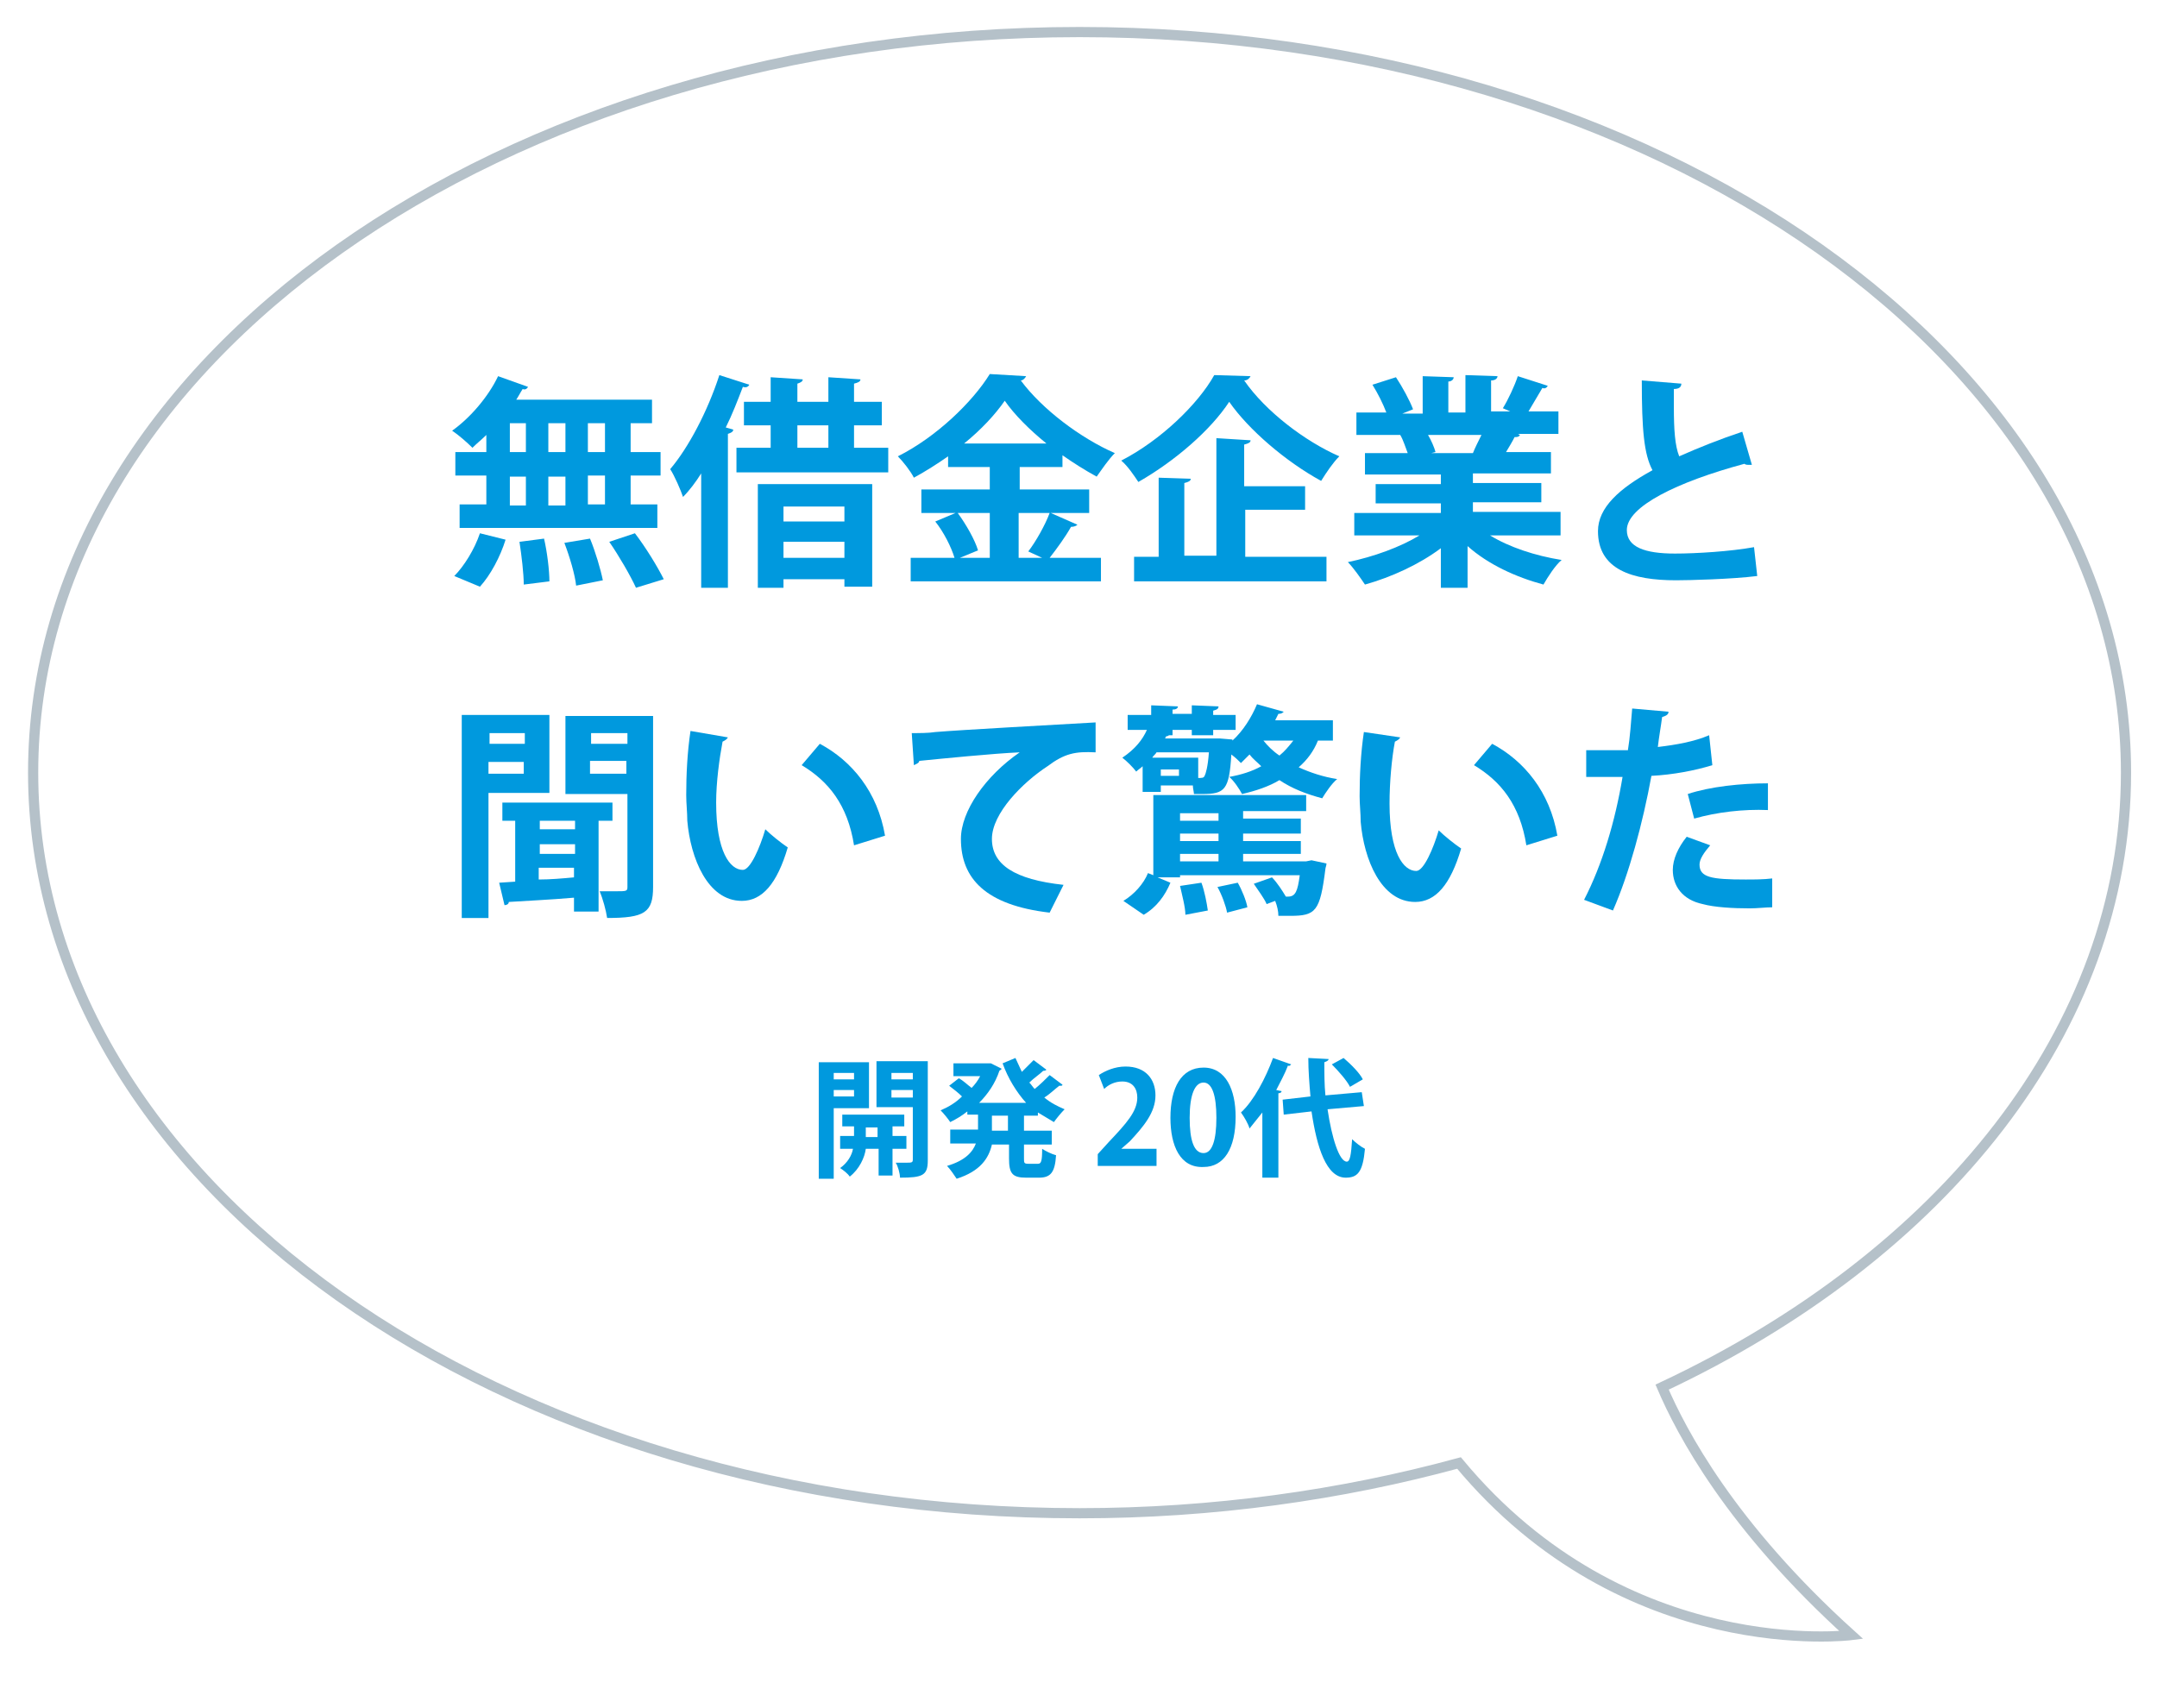 <?xml version="1.0" encoding="utf-8"?>
<!-- Generator: Adobe Illustrator 25.4.1, SVG Export Plug-In . SVG Version: 6.00 Build 0)  -->
<svg version="1.1" id="レイヤー_1" xmlns="http://www.w3.org/2000/svg" xmlns:xlink="http://www.w3.org/1999/xlink" x="0px"
	 y="0px" width="201.8px" height="159.8px" viewBox="0 0 201.8 159.8" style="enable-background:new 0 0 201.8 159.8;"
	 xml:space="preserve">
<style type="text/css">
	.st0{fill:#0099DE;}
	.st1{fill:none;stroke:#B5C1C9;stroke-width:0.953;stroke-miterlimit:10;}
</style>
<g>
	<g>
		<path class="st0" d="M45.5,42.3v-1.6c-0.4,0.4-0.9,0.8-1.3,1.2c-0.5-0.5-1.3-1.2-1.9-1.6c1.7-1.2,3.4-3.2,4.3-5.1l2.8,1
			c-0.1,0.2-0.3,0.3-0.5,0.2c-0.2,0.3-0.4,0.7-0.6,1h12.7v2.2h-2v2.7h2.8v2.2h-2.8v2.7h2.5v2.2H43v-2.2h2.5v-2.7h-2.9v-2.2H45.5z
			 M47.3,50.5c-0.5,1.6-1.4,3.3-2.4,4.4l-2.4-1c0.9-0.9,1.9-2.5,2.4-4L47.3,50.5z M47.7,39.6v2.7h1.5v-2.7H47.7z M47.7,44.6v2.7h1.5
			v-2.7H47.7z M49,54.7c0-1-0.2-2.7-0.4-4l2.3-0.3c0.3,1.3,0.5,3,0.5,4L49,54.7z M52.9,39.6h-1.6v2.7h1.6V39.6z M52.9,44.6h-1.6v2.7
			h1.6V44.6z M53.9,54.8c-0.1-1-0.6-2.7-1.1-4l2.4-0.4c0.5,1.2,1,2.9,1.2,3.9L53.9,54.8z M56.6,42.3v-2.7H55v2.7H56.6z M56.6,47.2
			v-2.7H55v2.7H56.6z M59.5,55c-0.5-1.1-1.6-3-2.5-4.3l2.4-0.8c1,1.3,2.1,3.1,2.7,4.3L59.5,55z"/>
		<path class="st0" d="M65.6,44.3c-0.5,0.8-1.1,1.6-1.7,2.2c-0.2-0.6-0.8-2-1.2-2.6c1.7-2,3.5-5.4,4.6-8.8l2.8,0.9
			c-0.1,0.2-0.3,0.3-0.6,0.2c-0.5,1.3-1,2.6-1.6,3.8l0.7,0.2c0,0.2-0.2,0.3-0.5,0.4V55h-2.5V44.3z M79.9,41.9h3.2v2.3H68.9v-2.3h3.2
			v-2.1h-2.5v-2.2h2.5v-2.3l3,0.2c0,0.2-0.2,0.3-0.5,0.4v1.7h2.9v-2.3l3,0.2c0,0.2-0.2,0.3-0.6,0.4v1.7h2.6v2.2h-2.6V41.9z M70.9,55
			v-9.7h10.7v9.6H79v-0.7h-5.7V55H70.9z M79,47.4h-5.7v1.4H79V47.4z M73.3,52.2H79v-1.5h-5.7V52.2z M74.6,39.8v2.1h2.9v-2.1H74.6z"
			/>
		<path class="st0" d="M98.3,48l2.5,1.1c-0.1,0.1-0.3,0.2-0.6,0.2c-0.5,0.9-1.3,2-2,2.9h4.8v2.2H85.2v-2.2h4.1c-0.3-1-1-2.4-1.8-3.4
			l1.9-0.8h-3.2v-2.2h6.4v-2.1h-3.9v-1c-1,0.7-2.1,1.4-3.2,2c-0.3-0.6-1-1.5-1.5-2c3.6-1.8,7-5.1,8.6-7.7l3.4,0.2
			c-0.1,0.2-0.3,0.4-0.5,0.4c2,2.7,5.6,5.4,8.8,6.8c-0.6,0.6-1.2,1.5-1.7,2.2c-1.1-0.6-2.2-1.3-3.2-2v1.1h-4v2.1h6.5V48H98.3z
			 M92.6,48h-3c0.8,1.1,1.6,2.5,1.9,3.5l-1.7,0.7h2.8V48z M97.9,41.5c-1.6-1.3-3-2.7-3.9-4c-0.9,1.3-2.2,2.7-3.8,4H97.9z M96.2,51.6
			c0.7-0.9,1.6-2.5,2-3.6h-2.9v4.2h2.2L96.2,51.6z"/>
		<path class="st0" d="M117,35.2c-0.1,0.2-0.3,0.4-0.6,0.4c2,2.9,5.7,5.7,8.9,7.1c-0.6,0.6-1.2,1.5-1.7,2.3
			c-3.3-1.8-6.8-4.8-8.6-7.4c-1.7,2.6-5,5.5-8.5,7.5c-0.4-0.6-1-1.5-1.6-2c3.7-1.9,7.2-5.3,8.7-8L117,35.2z M116.5,47.9v4.2h7.6v2.3
			h-18v-2.3h2.3v-7.4l3,0.1c0,0.2-0.2,0.3-0.6,0.4v6.8h3v-11l3.2,0.2c0,0.2-0.2,0.3-0.6,0.4v3.9h5.7v2.2H116.5z"/>
		<path class="st0" d="M145.5,50.1h-6.1c1.8,1.1,4.2,1.9,6.7,2.3c-0.6,0.5-1.3,1.6-1.7,2.3c-2.6-0.7-5.2-1.9-7.1-3.6V55h-2.5v-3.7
			c-2,1.5-4.6,2.7-7.1,3.4c-0.4-0.6-1.1-1.6-1.6-2.1c2.4-0.5,4.9-1.4,6.7-2.5h-6.1v-2.1h8.1v-0.9h-6.1v-1.8h6.1v-0.9h-7.1v-2h4
			c-0.2-0.5-0.4-1.2-0.7-1.7l0.3,0v0l-4.4,0v-2.1h2.8c-0.3-0.8-0.8-1.8-1.3-2.6l2.2-0.7c0.6,0.9,1.3,2.2,1.6,3l-1,0.4h1.9v-3.5
			l2.9,0.1c0,0.2-0.2,0.4-0.5,0.4v2.9h1.6v-3.5l3,0.1c0,0.2-0.2,0.4-0.6,0.4v2.9h1.8l-0.7-0.3c0.5-0.8,1.1-2.1,1.4-3l2.8,0.9
			c-0.1,0.2-0.3,0.3-0.5,0.2c-0.4,0.7-0.9,1.5-1.3,2.2h2.8v2.1h-3.8l0.2,0.1c-0.1,0.2-0.3,0.2-0.5,0.2c-0.2,0.4-0.5,0.9-0.8,1.4h4.2
			v2h-7.3v0.9h6.4v1.8h-6.4v0.9h8.2V50.1z M137.8,42.4c0.2-0.5,0.5-1.1,0.8-1.7h-5c0.3,0.5,0.6,1.2,0.7,1.6l-0.4,0.1v0L137.8,42.4z"
			/>
		<path class="st0" d="M163.9,43.5c-0.1,0-0.1,0-0.2,0c-0.2,0-0.4,0-0.5-0.1c-6.3,1.7-11,4-11,6.2c0,1.6,1.7,2.2,4.5,2.2
			c2,0,5.2-0.2,7.4-0.6l0.3,2.7c-2.4,0.3-6.4,0.4-7.6,0.4c-4.1,0-7.3-1-7.3-4.6c0-2.2,2-4,5.1-5.7c-0.8-1.5-1-3.8-1-8.4l3.7,0.3
			c0,0.3-0.2,0.5-0.7,0.5c0,0.6,0,1.2,0,1.7c0,2.1,0.1,3.6,0.5,4.6c1.8-0.8,3.8-1.6,5.9-2.3L163.9,43.5z"/>
		<path class="st0" d="M51.4,74.2h-5.7v11.7h-2.5v-19h8.2V74.2z M49.1,68.6h-3.3v1h3.3V68.6z M45.7,72.4h3.3v-1.1h-3.3V72.4z
			 M57.3,76.8H56v8.5h-2.3v-1.3c-2.3,0.2-4.6,0.3-6.1,0.4c0,0.2-0.2,0.3-0.4,0.3l-0.5-2.1l1.5-0.1v-5.7H47v-1.7h10.3V76.8z
			 M53.8,77.6v-0.8h-3.3v0.8H53.8z M53.8,79.9V79h-3.3v0.9H53.8z M50.4,81.3v1c1.1,0,2.2-0.1,3.3-0.2v-0.9H50.4z M61.1,66.9v16.1
			c0,2.4-0.8,2.9-4.3,2.9c-0.1-0.7-0.4-1.8-0.7-2.5c0.5,0,1.1,0,1.5,0c1,0,1.1,0,1.1-0.4v-8.7h-5.8v-7.3H61.1z M58.7,68.6h-3.4v1
			h3.4V68.6z M55.2,72.4h3.4v-1.2h-3.4V72.4z"/>
		<path class="st0" d="M68.1,69c-0.1,0.2-0.3,0.3-0.5,0.4C67.3,71,67,73.2,67,75.1c0,4.6,1.3,6.3,2.5,6.3c0.7,0,1.6-2.1,2.1-3.8
			c0.5,0.5,1.5,1.3,2.1,1.7c-1,3.4-2.4,5-4.3,5c-3.2,0-4.8-4-5.1-7.5c0-0.8-0.1-1.6-0.1-2.4c0-1.9,0.1-4,0.4-6L68.1,69z M79.9,79.1
			c-0.6-3.8-2.4-6-4.9-7.5l1.7-2c3,1.6,5.4,4.5,6.1,8.6L79.9,79.1z"/>
		<path class="st0" d="M85.3,68.6c0.7,0,1.6,0,2.2-0.1c2.4-0.2,11.5-0.7,15-0.9l0,2.8c-1.9-0.1-2.9,0.1-4.5,1.3
			c-2.3,1.5-5.2,4.4-5.2,6.8c0,2.4,2.1,3.8,6.7,4.3l-1.3,2.6c-6-0.7-8.3-3.2-8.3-6.9c0-2.6,2.3-5.9,5.5-8.1
			c-2.4,0.1-7.4,0.6-9.4,0.8c0,0.2-0.3,0.3-0.5,0.4L85.3,68.6z"/>
		<path class="st0" d="M124.6,69.3h-1.3c-0.4,1-1,1.8-1.8,2.5c1.1,0.5,2.3,0.9,3.6,1.1c-0.5,0.4-1.1,1.3-1.4,1.8
			c-1.5-0.4-2.8-0.9-4-1.7c-1,0.6-2.2,1-3.5,1.3c-0.2-0.4-0.8-1.3-1.2-1.6c1.1-0.2,2.1-0.5,3-1c-0.4-0.4-0.8-0.7-1.1-1.1
			c-0.3,0.3-0.5,0.5-0.8,0.8c-0.2-0.2-0.5-0.5-0.9-0.8c-0.2,3.3-0.6,3.7-2.7,3.7c-0.3,0-0.5,0-0.8,0c0-0.2-0.1-0.5-0.1-0.8h-3v0.6
			h-1.7v-2.4c-0.2,0.2-0.4,0.3-0.6,0.5c-0.3-0.4-0.9-1-1.3-1.3c1.2-0.8,1.9-1.7,2.3-2.6h-1.8v-1.4h2.2V66l2.5,0.1
			c0,0.2-0.2,0.3-0.5,0.3v0.4h1.8V66l2.5,0.1c0,0.2-0.1,0.3-0.5,0.4v0.4h2.1v1.4h-2.1v0.5h-2v-0.5h-1.8v0.5h-0.3
			c-0.1,0-0.1,0.1-0.3,0.1l-0.1,0.2h4.6l0.5,0l1.2,0.1l0,0.1c1-0.9,1.8-2.2,2.3-3.4l2.5,0.7c-0.1,0.1-0.2,0.2-0.5,0.2
			c-0.1,0.2-0.2,0.4-0.3,0.6h5.4V69.3z M122.2,80.6l0.5-0.1l1.4,0.3c0,0.2-0.1,0.4-0.1,0.5c-0.5,4-0.9,4.4-3.3,4.4
			c-0.3,0-0.7,0-1.1,0c0-0.4-0.1-0.9-0.3-1.4l-0.8,0.3c-0.2-0.5-0.8-1.3-1.2-1.9l1.7-0.6c0.5,0.5,1,1.3,1.3,1.8l-0.1,0h0.3
			c0.7,0,0.9-0.5,1.1-2h-11.2v0.2h-2.1l1.2,0.5c-0.5,1.2-1.3,2.3-2.5,3l-1.9-1.3c1-0.6,1.9-1.6,2.3-2.6l0.5,0.2v-7.5h14.3v1.5h-5.9
			v0.7h5.4V78h-5.4v0.7h5.4v1.2h-5.4v0.7H122.2z M112,72.8c0.5,0,0.6,0,0.7-0.2c0.1-0.2,0.3-0.8,0.4-2.2h-4.9
			c-0.1,0.2-0.3,0.3-0.4,0.5h4.3V72.8z M110.3,72.6V72h-1.7v0.6H110.3z M114,76.1h-3.6v0.7h3.6V76.1z M114,78.7V78h-3.6v0.7H114z
			 M110.4,79.9v0.7h3.6v-0.7H110.4z M110.9,85.6c0-0.7-0.3-1.8-0.5-2.7l2-0.3c0.3,0.8,0.5,1.9,0.6,2.6L110.9,85.6z M114.8,85.4
			c-0.1-0.6-0.5-1.7-0.9-2.4l1.9-0.4c0.4,0.7,0.8,1.7,0.9,2.3L114.8,85.4z M118.2,69.3c0.4,0.5,0.9,1,1.5,1.4
			c0.5-0.4,0.9-0.9,1.3-1.4H118.2z"/>
		<path class="st0" d="M131,69c-0.1,0.2-0.3,0.3-0.5,0.4c-0.3,1.6-0.5,3.8-0.5,5.8c0,4.6,1.3,6.3,2.5,6.3c0.7,0,1.6-2.1,2.1-3.8
			c0.5,0.5,1.5,1.3,2.1,1.7c-1,3.4-2.4,5-4.3,5c-3.2,0-4.8-4-5.1-7.5c0-0.8-0.1-1.6-0.1-2.4c0-1.9,0.1-4,0.4-6L131,69z M142.8,79.1
			c-0.6-3.8-2.4-6-4.9-7.5l1.7-2c3,1.6,5.4,4.5,6.1,8.6L142.8,79.1z"/>
		<path class="st0" d="M160.2,71.6c-1.6,0.5-3.7,0.9-5.7,1c-0.8,4.4-2.1,9.2-3.6,12.6l-2.7-1c1.7-3.3,2.9-7.3,3.6-11.5
			c-0.3,0-1.8,0-2.2,0c-0.4,0-0.9,0-1.2,0l0-2.5c0.7,0,1.8,0,2.8,0c0.3,0,0.7,0,1.1,0c0.2-1.2,0.3-2.7,0.4-3.9l3.4,0.3
			c0,0.3-0.3,0.4-0.6,0.5c-0.1,0.8-0.3,1.9-0.4,2.8c1.7-0.2,3.4-0.5,4.8-1.1L160.2,71.6z M165.8,84.9c-0.6,0-1.4,0.1-2.1,0.1
			c-1.6,0-3.3-0.1-4.4-0.4c-1.9-0.4-2.8-1.7-2.8-3.2c0-1,0.5-2.1,1.3-3.1l2.2,0.8c-0.6,0.7-1,1.3-1,1.8c0,1.2,1.1,1.4,4.3,1.4
			c0.8,0,1.7,0,2.5-0.1L165.8,84.9z M157.9,74.3c2.1-0.7,5-1,7.5-1v2.5c-2.3-0.1-4.8,0.2-6.9,0.8L157.9,74.3z"/>
	</g>
	<g>
		<g>
			<path class="st0" d="M81.2,103.7H78v6.6h-1.4V99.4h4.7V103.7z M79.9,100.4H78v0.6h1.9V100.4z M78,102.6h1.9V102H78V102.6z
				 M84.8,107.5h-1.3v2.5h-1.3v-2.5H81c-0.1,0.8-0.6,1.9-1.5,2.6c-0.2-0.3-0.6-0.6-0.9-0.8c0.7-0.5,1.1-1.2,1.2-1.8h-1.2v-1.2h1.3
				v-0.9h-1.1v-1.1h5.8v1.1h-1.1v0.9h1.3V107.5z M81,106.4h1.1v-0.9H81V106.4z M86.8,99.4v9.2c0,1.4-0.5,1.6-2.6,1.6
				c0-0.4-0.2-1.1-0.4-1.4c0.3,0,0.6,0,0.9,0c0.6,0,0.7,0,0.7-0.3v-4.9H82v-4.3H86.8z M85.4,100.4h-2v0.6h2V100.4z M83.4,102.7h2
				V102h-2V102.7z"/>
			<path class="st0" d="M96.9,104.4h-1.1v1.4h2.6v1.3h-2.6v1.3c0,0.4,0,0.5,0.4,0.5h0.9c0.3,0,0.4-0.2,0.4-1.4
				c0.3,0.2,0.9,0.5,1.3,0.6c-0.1,1.6-0.5,2.1-1.6,2.1H96c-1.3,0-1.6-0.4-1.6-1.8v-1.3h-1.6c-0.3,1.3-1.1,2.5-3.3,3.2
				c-0.2-0.3-0.6-0.9-0.9-1.2c1.7-0.5,2.4-1.3,2.7-2.1h-2.4v-1.3h2.6v-1.4h-1V104c-0.5,0.4-1,0.7-1.6,1c-0.2-0.3-0.6-0.8-0.9-1.1
				c0.7-0.3,1.4-0.7,2-1.3c-0.3-0.3-0.8-0.7-1.2-1l0.9-0.7c0.4,0.2,0.8,0.6,1.2,0.9c0.3-0.3,0.6-0.7,0.8-1.1h-2.5v-1.2h3.3l0.2,0
				l1,0.5c0,0.1-0.1,0.1-0.2,0.2c-0.4,1.2-1.1,2.2-1.9,3h4.4c-0.9-1-1.7-2.3-2.2-3.7L95,99c0.2,0.4,0.4,0.9,0.6,1.3
				c0.4-0.4,0.8-0.8,1.1-1.1l1.2,0.9c-0.1,0.1-0.2,0.1-0.3,0.1c-0.3,0.3-0.9,0.7-1.3,1.1c0.2,0.2,0.3,0.4,0.5,0.6
				c0.5-0.4,1-0.9,1.4-1.3l1.2,0.9c0,0.1-0.1,0.1-0.2,0.1c0,0-0.1,0-0.1,0c-0.4,0.3-0.9,0.8-1.4,1.1c0.6,0.5,1.2,0.8,1.9,1.1
				c-0.3,0.3-0.8,0.9-1,1.2c-0.5-0.3-1-0.6-1.5-0.9V104.4z M94.3,105.8v-1.4h-1.5v1.4H94.3z"/>
			<path class="st0" d="M108.4,109.1h-5.7v-1.1l1-1.1c1.7-1.8,2.7-2.9,2.7-4.2c0-0.8-0.4-1.5-1.4-1.5c-0.7,0-1.3,0.3-1.7,0.7
				l-0.5-1.3c0.6-0.4,1.5-0.8,2.5-0.8c1.9,0,2.8,1.2,2.8,2.7c0,1.6-1.1,2.9-2.4,4.3l-0.8,0.7v0h3.3V109.1z"/>
			<path class="st0" d="M109.5,104.6c0-2.8,1-4.7,3.1-4.7c2.1,0,3,2.1,3,4.6c0,3-1.1,4.7-3,4.7C110.4,109.3,109.5,107.2,109.5,104.6
				z M112.6,107.9c0.8,0,1.2-1.2,1.2-3.3c0-2.1-0.4-3.3-1.2-3.3c-0.8,0-1.3,1.1-1.3,3.3C111.3,106.7,111.7,107.9,112.6,107.9
				L112.6,107.9z"/>
			<path class="st0" d="M118.1,104.1c-0.4,0.5-0.8,1-1.2,1.5c-0.1-0.4-0.5-1.1-0.8-1.5c1.2-1.1,2.3-3.2,3-5.1l1.7,0.6
				c-0.1,0.1-0.2,0.2-0.3,0.1c-0.3,0.8-0.7,1.5-1.1,2.3l0.5,0.1c0,0.1-0.1,0.2-0.3,0.2v7.9h-1.5V104.1z M127.6,103.5l-3.4,0.3
				c0.4,2.7,1.1,4.9,1.8,4.9c0.3,0,0.4-0.6,0.5-2.1c0.3,0.3,0.8,0.7,1.2,0.9c-0.2,2.2-0.7,2.7-1.8,2.7c-1.8,0-2.7-2.8-3.2-6.2
				l-2.6,0.3l-0.1-1.4l2.6-0.3c-0.1-1.2-0.2-2.4-0.2-3.6l1.9,0.1c0,0.1-0.1,0.2-0.4,0.3c0,1,0,2.1,0.1,3.1l3.4-0.3L127.6,103.5z
				 M125.7,99c0.7,0.6,1.5,1.4,1.8,2l-1.2,0.7c-0.3-0.6-1.1-1.5-1.7-2.1L125.7,99z"/>
		</g>
	</g>
	<path class="st1" d="M198.9,72.3C198.9,34,155.1,3,101,3C46.9,3,3.1,34,3.1,72.3c0,38.3,43.8,69.3,97.9,69.3
		c12.5,0,24.5-1.7,35.5-4.7c15.6,18.8,36.7,16.1,36.7,16.1c-11.3-10.2-15.9-19-17.7-23.2C181.7,117.5,198.9,96.3,198.9,72.3z"/>
</g>
</svg>
